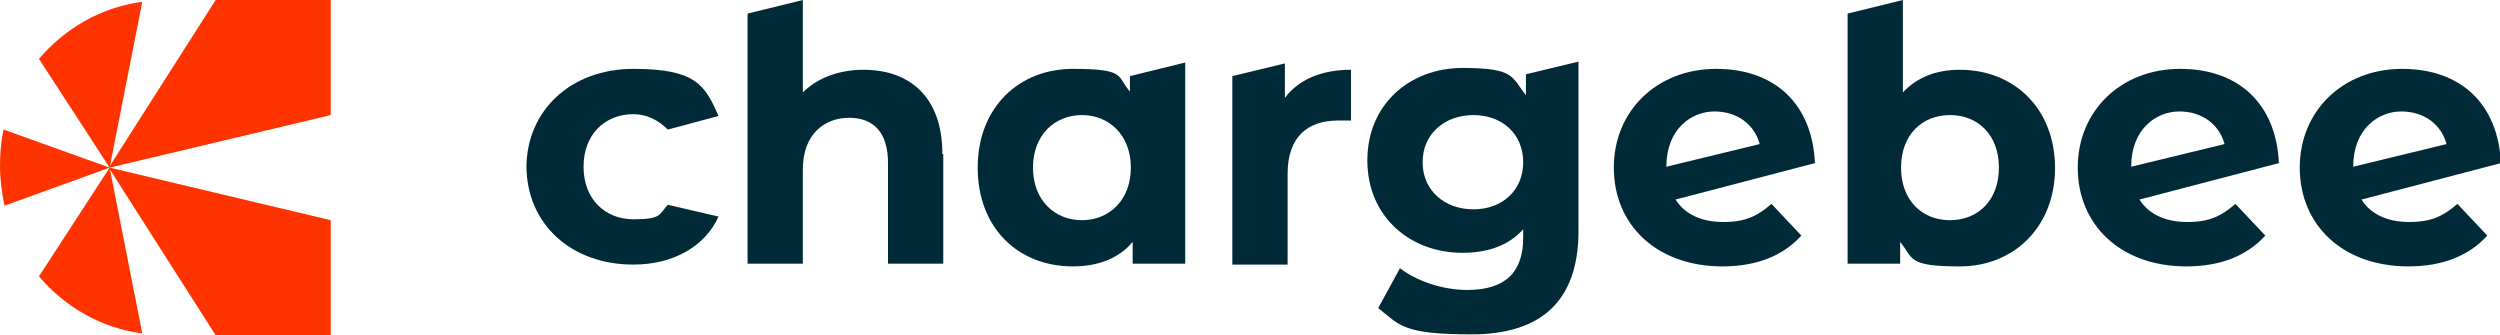 <?xml version="1.0" encoding="UTF-8"?>
<svg id="Layer_1" data-name="Layer 1" xmlns="http://www.w3.org/2000/svg" version="1.1" viewBox="0 0 275.9 37">
  <defs>
    <style>
      .cls-1 {
        fill: #012a38;
      }

      .cls-1, .cls-2 {
        stroke-width: 0px;
      }

      .cls-2 {
        fill: #f30;
      }
    </style>
  </defs>
  <path class="cls-1" d="M58.1,18.5c0-6.3,4.9-10.9,11.8-10.9s7.9,1.8,9.4,5.2c0,0-5.6,1.5-5.6,1.5-1.1-1.1-2.4-1.7-3.8-1.7-3.1,0-5.5,2.2-5.5,5.8s2.4,5.8,5.5,5.8,2.8-.5,3.8-1.6l5.6,1.3c-1.5,3.3-5,5.3-9.4,5.3-6.9,0-11.8-4.5-11.8-10.9h0Z"/>
  <path class="cls-1" d="M104.1,17v12.1h-6.1v-11.1c0-3.4-1.6-5-4.3-5s-5.1,1.8-5.1,5.7v10.4h-6.1V1.5l6.1-1.5v10.2c1.6-1.6,4-2.5,6.7-2.5,5,0,8.7,2.9,8.7,9.3h0Z"/>
  <path class="cls-1" d="M130.8,7v22.1h-5.8v-2.4c-1.5,1.8-3.8,2.7-6.6,2.7-6,0-10.5-4.2-10.5-10.9s4.6-10.9,10.5-10.9,4.8.8,6.3,2.5v-1.7l6.1-1.5h0ZM124.8,18.5c0-3.6-2.4-5.8-5.4-5.8s-5.4,2.2-5.4,5.8,2.4,5.8,5.4,5.8,5.4-2.2,5.4-5.8Z"/>
  <path class="cls-1" d="M149.1,7.7v5.6c-.5,0-.9,0-1.4,0-3.4,0-5.6,1.8-5.6,5.9v10h-6.1V8.4l5.8-1.4v3.8c1.5-2,4-3.1,7.3-3.1Z"/>
  <path class="cls-1" d="M174.2,7v18.5c0,7.8-4.2,11.4-11.8,11.4s-7.9-1-10.3-2.9l2.4-4.4c1.8,1.4,4.7,2.4,7.4,2.4,4.3,0,6.2-2,6.2-5.8v-.9c-1.6,1.8-3.9,2.6-6.7,2.6-5.8,0-10.5-4-10.5-10.2s4.7-10.2,10.5-10.2,5.4,1,7,3v-2.3l5.8-1.4h0ZM168.1,17.9c0-3.1-2.3-5.2-5.5-5.2s-5.6,2.1-5.6,5.2,2.4,5.2,5.6,5.2,5.5-2.1,5.5-5.2h0Z"/>
  <path class="cls-1" d="M184.9,22c1,1.6,2.8,2.5,5.3,2.5s3.8-.7,5.3-2l3.3,3.5c-2,2.2-4.9,3.4-8.7,3.4-7.3,0-12-4.6-12-10.9s4.8-10.9,11.3-10.9,10.6,3.9,10.9,10.4l-15.3,4M183.9,18.4l10.3-2.5c-.6-2.2-2.5-3.6-5-3.6s-5.3,1.9-5.3,6.1Z"/>
  <path class="cls-1" d="M236.1,22c1,1.6,2.8,2.5,5.3,2.5s3.8-.7,5.3-2l3.3,3.5c-2,2.2-4.9,3.4-8.7,3.4-7.3,0-12-4.6-12-10.9s4.8-10.9,11.3-10.9,10.6,3.9,10.9,10.4l-15.3,4M235.2,18.4l10.3-2.5c-.6-2.2-2.5-3.6-5-3.6s-5.3,1.9-5.3,6.1Z"/>
  <path class="cls-1" d="M260.6,22c1,1.6,2.8,2.5,5.3,2.5s3.8-.7,5.3-2l3.3,3.5c-2,2.2-4.9,3.4-8.7,3.4-7.3,0-12-4.6-12-10.9s4.8-10.9,11.3-10.9,10.6,3.9,10.9,10.4l-15.3,4M259.7,18.4l10.3-2.5c-.6-2.2-2.5-3.6-5-3.6s-5.3,1.9-5.3,6.1Z"/>
  <path class="cls-1" d="M226.8,18.5c0,6.6-4.6,10.9-10.5,10.9s-5.1-.9-6.6-2.7v2.4h-5.8V1.5l6.1-1.5v10.2c1.6-1.7,3.7-2.5,6.3-2.5,5.9,0,10.5,4.2,10.5,10.9h0ZM220.6,18.5c0-3.6-2.3-5.8-5.4-5.8s-5.4,2.2-5.4,5.8,2.3,5.8,5.4,5.8,5.4-2.2,5.4-5.8h0Z"/>
  <path class="cls-2" d="M12.1,18.5l24.4-5.8V0h-12.7l-11.8,18.5Z"/>
  <path class="cls-2" d="M0,18.3c0,1.5.2,3,.5,4.4l11.6-4.2L.4,14.3c-.3,1.3-.4,2.6-.4,4h0Z"/>
  <path class="cls-2" d="M4.3,6.5l7.8,12L15.7.2C11.1.8,7.1,3.2,4.3,6.5h0Z"/>
  <path class="cls-2" d="M12.1,18.5l24.4,5.8v12.7h-12.7l-11.8-18.5Z"/>
  <path class="cls-2" d="M4.3,30.5l7.8-12,3.6,18.3c-4.6-.6-8.6-3-11.4-6.3h0Z"/>
</svg>